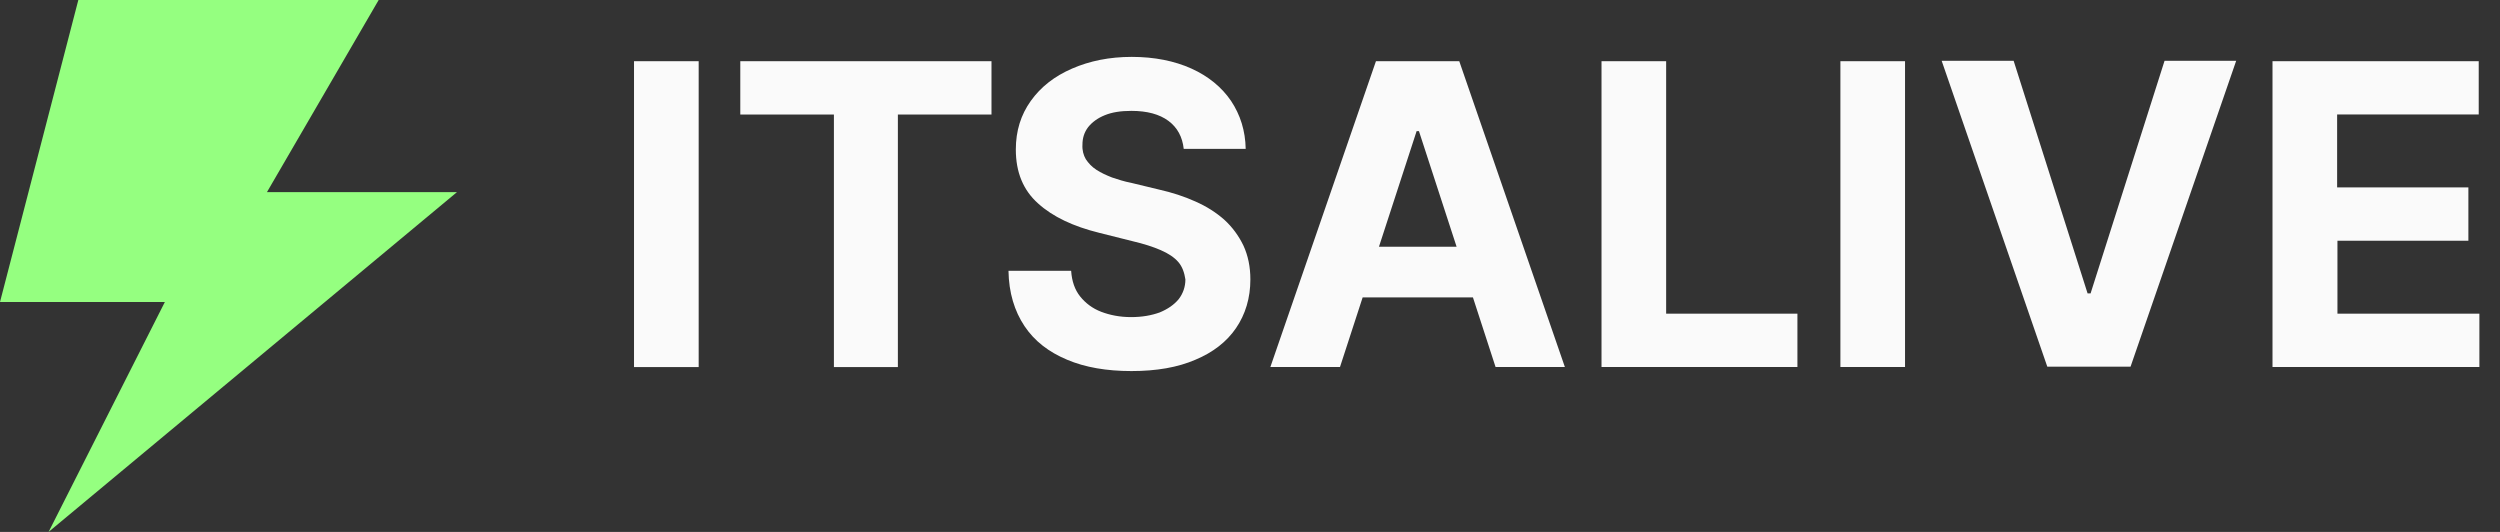 <?xml version="1.0" encoding="UTF-8"?> <svg xmlns="http://www.w3.org/2000/svg" width="94" height="20" viewBox="0 0 94 20" fill="none"><rect x="0" y="0" width="94" height="20" fill="#333333" stroke="none"/> <path d="M44.308 9.856C44.158 9.68 43.932 9.53 43.644 9.405C43.356 9.28 43.005 9.167 42.579 9.067L41.327 8.753C40.362 8.515 39.586 8.152 39.034 7.651C38.471 7.15 38.195 6.474 38.195 5.622C38.195 4.92 38.383 4.319 38.759 3.793C39.135 3.267 39.648 2.866 40.312 2.578C40.976 2.29 41.715 2.139 42.554 2.139C43.406 2.139 44.158 2.29 44.797 2.578C45.435 2.866 45.937 3.279 46.287 3.793C46.638 4.319 46.826 4.92 46.838 5.597H44.508C44.458 5.146 44.27 4.795 43.932 4.544C43.594 4.294 43.13 4.169 42.542 4.169C42.141 4.169 41.815 4.219 41.54 4.332C41.264 4.444 41.064 4.595 40.913 4.782C40.763 4.983 40.7 5.196 40.7 5.446C40.688 5.647 40.738 5.835 40.826 5.985C40.926 6.135 41.051 6.273 41.227 6.386C41.402 6.499 41.59 6.586 41.815 6.674C42.041 6.749 42.266 6.824 42.529 6.874L43.569 7.125C44.07 7.238 44.533 7.388 44.947 7.576C45.373 7.764 45.724 7.989 46.037 8.265C46.337 8.54 46.575 8.866 46.751 9.229C46.926 9.605 47.014 10.031 47.014 10.507C47.014 11.209 46.826 11.822 46.475 12.336C46.124 12.85 45.611 13.25 44.947 13.526C44.283 13.814 43.481 13.952 42.542 13.952C41.615 13.952 40.801 13.814 40.124 13.526C39.435 13.238 38.897 12.825 38.521 12.261C38.145 11.697 37.932 11.008 37.919 10.181H40.275C40.3 10.57 40.412 10.895 40.613 11.146C40.813 11.396 41.076 11.597 41.402 11.722C41.728 11.847 42.103 11.923 42.529 11.923C42.943 11.923 43.293 11.86 43.606 11.747C43.907 11.622 44.145 11.459 44.321 11.246C44.483 11.033 44.571 10.783 44.571 10.507C44.533 10.257 44.458 10.031 44.308 9.856ZM27.835 2.302H37.28V4.306H33.76V13.802H31.355V4.306H27.835V2.302ZM23.839 2.302H26.27V13.802H23.839V2.302Z" fill="#FAFAFA"></path> <path fill-rule="evenodd" clip-rule="evenodd" d="M81.387 2.287L78.606 11.031H78.493L75.713 2.287H73.007L76.978 13.786H80.109L84.08 2.287H81.387ZM71.629 13.799H69.199V2.3H71.629V13.799ZM92.811 7.047V9.051H87.888V11.795H93.225V13.799H85.446V2.3H93.2V4.304H87.876V7.047H92.811ZM67.583 13.799H60.217V2.3H62.647V11.795H67.583V13.799ZM51.236 11.181H55.382L56.233 13.799H58.839L54.868 2.3H51.736L47.766 13.799H50.384L51.236 11.181ZM53.265 4.93L51.849 9.277H54.768L53.352 4.93H53.265Z" fill="#FAFAFA"></path> <path d="M2.945 0L0 11.355H6.199L1.827 20L17.181 7.225H10.037L14.238 0H2.945Z" fill="#95FF80"></path> </svg> 